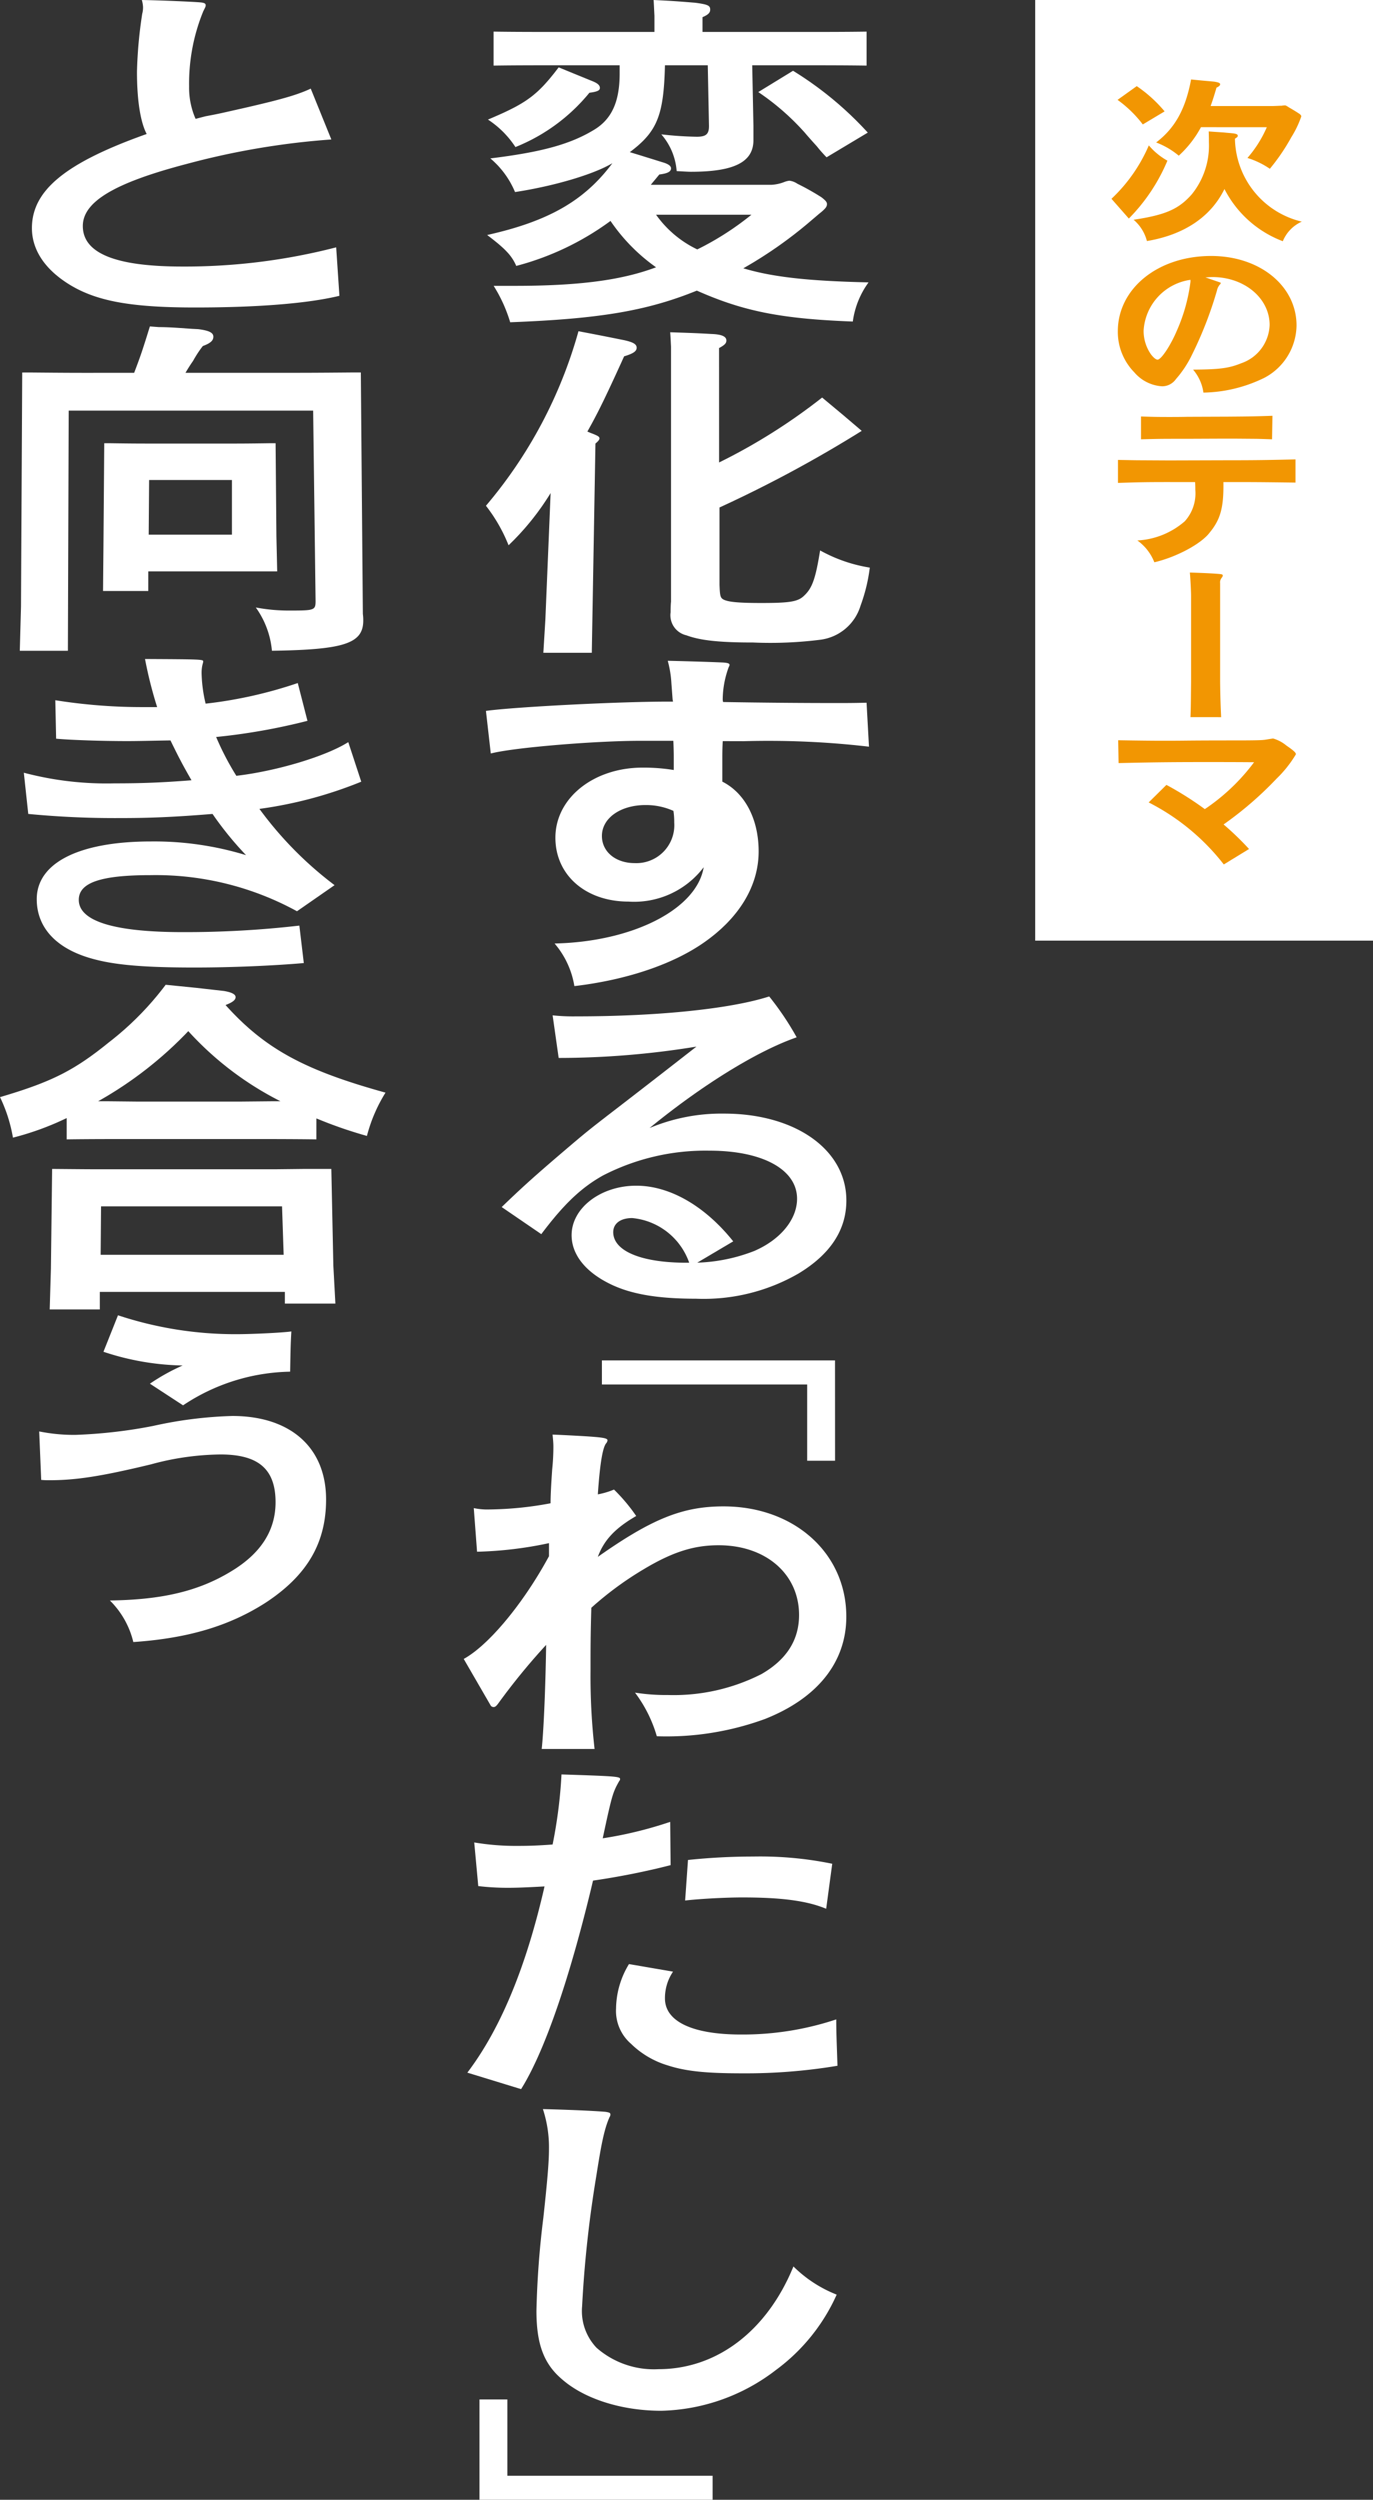 <svg xmlns="http://www.w3.org/2000/svg" width="150.197" height="273.335" viewBox="0 0 150.197 273.335">
  <rect x="0" y="0" width="150.197" height="273.335" fill="#333333" stroke="none"/>
  <g id="Group_68450" data-name="Group 68450" transform="translate(5342.921 4636)">
    <rect id="Rectangle_144322" data-name="Rectangle 144322" width="36.954" height="102.851" transform="translate(-5229.678 -4636)" fill="#fff"/>
    <path id="Path_2966" data-name="Path 2966" d="M6.8,20.13a17.459,17.459,0,0,0,4.087-5.84,7.326,7.326,0,0,0,2.033,1.671A19.915,19.915,0,0,1,8.7,22.29ZM9.565,7.812a14.738,14.738,0,0,1,3.049,2.761L10.228,12A13.027,13.027,0,0,0,7.466,9.313Zm9.566,5.07c.333.038.443.038,1,.094.353.056.486.113.486.263,0,.112-.066.168-.31.319a9.5,9.5,0,0,0,7.313,9.07,4.022,4.022,0,0,0-2.076,2.141,11.878,11.878,0,0,1-6.384-5.708c-1.481,3.04-4.42,5.013-8.483,5.688a4.527,4.527,0,0,0-1.459-2.328c3.513-.526,4.95-1.164,6.384-2.8a8.477,8.477,0,0,0,1.856-5.671c0-.339,0-.658-.021-1.184Zm-2.54-.582a11.664,11.664,0,0,1-2.429,3.117,8.6,8.6,0,0,0-2.475-1.447c2.076-1.577,3.226-3.68,3.822-6.891,1.237.133,1.391.133,2.54.244.464.075.64.15.64.282s-.131.243-.4.374c-.266.92-.443,1.447-.642,2.01h6.783l.486-.018.375-.018a.765.765,0,0,0,.243-.02l.221-.018c.088,0,.156.018.465.225.552.32.639.377,1.147.7.156.131.2.207.2.281a11.025,11.025,0,0,1-1.1,2.291,22.055,22.055,0,0,1-2.341,3.437,8.984,8.984,0,0,0-2.452-1.183,12.98,12.98,0,0,0,2.12-3.361Z" transform="translate(-5228.134 -4634.393)" fill="#f29602" stroke="rgba(0,0,0,0)" stroke-width="1"/>
    <path id="Path_2967" data-name="Path 2967" d="M18.541,25.7c.066.02.088.056.088.076,0,.037-.022.076-.088.15a1.415,1.415,0,0,0-.331.676,42.073,42.073,0,0,1-2.894,7.342,11.644,11.644,0,0,1-1.59,2.329,1.849,1.849,0,0,1-1.5.789,4.342,4.342,0,0,1-3.048-1.521,6.328,6.328,0,0,1-1.811-4.487c0-4.694,4.4-8.244,10.206-8.244,5.324,0,9.345,3.267,9.345,7.6a6.564,6.564,0,0,1-3.491,5.709,15.713,15.713,0,0,1-6.694,1.633A4.9,4.9,0,0,0,15.6,35.238c2.872-.018,3.932-.15,5.259-.694a4.585,4.585,0,0,0,3.115-4.188c0-2.929-2.762-5.239-6.253-5.239-.243,0-.4.02-.773.038Zm-3.226-.281a5.964,5.964,0,0,0-5.125,5.54,4.47,4.47,0,0,0,.817,2.628c.265.339.53.563.707.563.4,0,1.436-1.557,2.144-3.248a18.868,18.868,0,0,0,1.458-5.277Z" transform="translate(-5228.007 -4630.822)" fill="#f29602" stroke="rgba(0,0,0,0)" stroke-width="1"/>
    <path id="Path_2968" data-name="Path 2968" d="M12.947,44.3c-2.429,0-3.269.018-5.567.093V41.878c1.126.02,1.9.038,2.276.038l3.049.018h.75l5.745-.018c3.027,0,4.308-.018,7.6-.094v2.536c-4.043-.056-4.838-.056-6.671-.056H18.914c.043,2.761-.31,4.075-1.5,5.52-.929,1.239-3.645,2.686-6.054,3.249A5.314,5.314,0,0,0,9.5,50.685a8.575,8.575,0,0,0,5.191-2.1,4.555,4.555,0,0,0,1.15-3.437c0-.225,0-.413-.023-.844ZM9.9,37.127c1.547.056,2.166.056,3.2.056.333,0,1.017,0,1.856-.018l4.485-.018c2.541-.02,3.2-.038,4.839-.094l-.044,2.573c-1-.038-1.658-.056-1.945-.056L20,39.55h-.907L15,39.569c-2.806,0-3,0-5.1.056Z" transform="translate(-5228.003 -4627.589)" fill="#f29602" stroke="rgba(0,0,0,0)" stroke-width="1"/>
    <path id="Path_2969" data-name="Path 2969" d="M13.856,66.832c.044-.977.044-1.784.067-3.85V53.556c0-.377-.067-1.84-.134-2.536,1.237.039,2.5.094,3.137.151.4.038.464.056.464.188,0,.075-.022.094-.133.264a.742.742,0,0,0-.156.562v10.8c.023,1.917.067,2.874.112,3.85Z" transform="translate(-5226.548 -4624.418)" fill="#f29602" stroke="rgba(0,0,0,0)" stroke-width="1"/>
    <path id="Path_2970" data-name="Path 2970" d="M7.4,66c2.166.038,3.844.056,4.905.056.551,0,1.523,0,2.848-.018,2.123-.018,3.888-.018,5.083-.018,1.812,0,2.848-.02,3.048-.056.133,0,.4-.056.907-.133a.685.685,0,0,1,.175-.017,4.018,4.018,0,0,1,1.413.75c.863.6,1.061.79,1.061.977a12.872,12.872,0,0,1-2.121,2.667,38.535,38.535,0,0,1-5.789,5,31.6,31.6,0,0,1,2.785,2.685l-2.762,1.69A24.414,24.414,0,0,0,10.735,72.8l1.942-1.917a35.727,35.727,0,0,1,4.2,2.649,22.036,22.036,0,0,0,5.39-5.128c-2.34-.018-3.8-.018-5.169-.018-3.379,0-5.678.018-9.655.113Z" transform="translate(-5227.999 -4621.06)" fill="#f29602" stroke="rgba(0,0,0,0)" stroke-width="1"/>
    <g id="Group_68449" data-name="Group 68449">
      <path id="Path_7847" data-name="Path 7847" d="M61.183,24.231a30.419,30.419,0,0,1-10.211,4.846c-.486-1.127-1.193-1.878-3.183-3.381,6.719-1.5,10.653-3.757,13.7-7.851C59.415,19.084,55.038,20.361,50.839,21a9.67,9.67,0,0,0-2.7-3.68c5.57-.678,8.708-1.541,11.272-3.082,1.989-1.164,2.873-3.08,2.873-6.2v-.9h-6.94c-2.254,0-4.6,0-6.852.037V3.456c2.254.037,4.6.037,6.852.037H66.089V1.729C66.044.864,66.044.751,66,0c2.3.113,2.7.151,4.552.3,1.371.188,1.637.3,1.637.752,0,.338-.222.563-.84.826V3.494H82.224c2.343,0,4.729,0,7.072-.037V7.175c-2.343-.037-4.729-.037-7.072-.037H76.786l.133,6.649v1.54c0,2.405-2.122,3.456-6.852,3.456-.266,0-.84-.037-1.547-.074a6.881,6.881,0,0,0-1.68-4.02,37.722,37.722,0,0,0,3.89.263c1.016,0,1.326-.3,1.326-1.165l-.132-6.649H67.239c-.132,5.484-.84,7.25-3.845,9.5l1.237.376,2.3.715c.662.187.973.412.973.675,0,.376-.4.564-1.283.676-.485.6-.662.789-.928,1.128H78.863a4.452,4.452,0,0,0,1.415-.3,2.418,2.418,0,0,1,.575-.151,2.041,2.041,0,0,1,.884.339,27.454,27.454,0,0,1,2.608,1.464c.441.338.618.526.618.752,0,.3-.177.526-.84,1.051l-1.282,1.089a46.9,46.9,0,0,1-7.029,4.885c3.138.939,6.985,1.39,13.7,1.54a9.391,9.391,0,0,0-1.723,4.282c-7.869-.3-11.98-1.128-17.062-3.381C65.249,34,60.078,34.862,50.309,35.238A16.053,16.053,0,0,0,48.5,31.256H50.75c7.03,0,11.714-.6,15.516-2.029a19.894,19.894,0,0,1-4.906-4.959l-.089-.113Zm-1.9-15.365c.574.226.839.451.839.752,0,.262-.266.413-1.15.526a20.051,20.051,0,0,1-8.089,5.936,10.344,10.344,0,0,0-3.006-3.005c4.2-1.766,5.394-2.63,7.736-5.711l1.282.527Zm6.984,14.613a11.73,11.73,0,0,0,4.509,3.794A31.559,31.559,0,0,0,76.7,23.479ZM81.251,7.739A37.99,37.99,0,0,1,89.428,14.5l-4.509,2.7A15.225,15.225,0,0,1,83.858,16c-.441-.488-.883-.977-1.326-1.5a26.873,26.873,0,0,0-5.083-4.433Z" transform="translate(-5337.419 -4636)" fill="#fff"/>
      <path id="Path_7848" data-name="Path 7848" d="M59.117,44.263c.8.3.971.413.971.6,0,.15-.176.338-.441.563l-.4,22.878h-5.3l.221-3.606.575-13.861a28.4,28.4,0,0,1-4.6,5.71,17.543,17.543,0,0,0-2.475-4.32A50.32,50.32,0,0,0,57.79,33.144c2.387.45,2.741.526,4.995.976,1.016.226,1.37.451,1.37.827s-.354.638-1.37.939c-2.166,4.771-2.961,6.349-4.022,8.227Zm14.056,3.231a63.921,63.921,0,0,0,11.272-7.1L86.7,42.272l2.077,1.766a138.083,138.083,0,0,1-15.559,8.377v8.453c.044,1.2.089,1.427.441,1.615.531.263,1.591.376,4.156.376,3.138,0,4.022-.151,4.685-.827.884-.826,1.238-1.916,1.724-4.921A16.481,16.481,0,0,0,89.66,58.99a18.626,18.626,0,0,1-1.016,4.169,5.284,5.284,0,0,1-4.42,3.72,43.527,43.527,0,0,1-7.338.3c-3.668,0-5.79-.225-7.293-.789a2.25,2.25,0,0,1-1.724-2.517c0-.151,0-.752.045-1.165V34.834c-.045-.827-.045-.977-.09-1.578,2.167.075,2.52.075,4.509.188,1.106.037,1.636.262,1.636.714,0,.3-.177.488-.8.826Z" transform="translate(-5337.43 -4632.925)" fill="#fff"/>
      <path id="Path_7849" data-name="Path 7849" d="M73.571,74.906c-.044.9-.044,1.39-.044,2.029v2.4C76,80.58,77.5,83.435,77.5,86.966c0,3.719-2.077,7.213-5.923,9.918-3.4,2.4-8.487,4.133-14.234,4.808a9.518,9.518,0,0,0-2.166-4.658c8.576-.187,15.56-3.756,16.311-8.34a9.538,9.538,0,0,1-8.222,3.757c-4.686,0-8-2.893-8-6.987,0-4.32,4.156-7.663,9.548-7.663a20.64,20.64,0,0,1,3.4.262V76.786c0-.263,0-.9-.045-1.917H64.642c-5.083,0-14.057.752-16.444,1.39L47.667,71.6c3.272-.451,15.162-1.052,20.466-1.015l-.044-.225L67.957,68.6a11.836,11.836,0,0,0-.4-2.479c1.768.038,4.332.113,6.056.188.53.038.707.113.707.263a.49.49,0,0,1-.089.225,10.531,10.531,0,0,0-.663,3.532,1.026,1.026,0,0,0,.045.3c4.331.074,8.618.113,12.42.113,1.061,0,1.813,0,3.271-.038l.266,4.809a95.29,95.29,0,0,0-13.7-.6Zm-8.443,6.988c-2.741,0-4.774,1.427-4.774,3.381,0,1.728,1.5,2.968,3.581,2.968a4.152,4.152,0,0,0,4.332-4.433,8.12,8.12,0,0,0-.089-1.277,7.278,7.278,0,0,0-3.05-.638" transform="translate(-5337.43 -4629.868)" fill="#fff"/>
      <path id="Path_7850" data-name="Path 7850" d="M49.245,122.736c2.3-2.217,3.669-3.456,7.515-6.725,1.945-1.653,2.388-1.991,5.658-4.509,2.431-1.877,3.845-2.967,8.133-6.311a93.583,93.583,0,0,1-15.073,1.24l-.662-4.658a21.277,21.277,0,0,0,2.564.113c9.017,0,16.93-.827,21.128-2.179a31.763,31.763,0,0,1,3.006,4.47c-4.244,1.465-10.255,5.147-16.09,9.917a20.352,20.352,0,0,1,8.133-1.577c7.824,0,13.393,3.944,13.393,9.5,0,3.231-1.768,5.9-5.259,8a20.785,20.785,0,0,1-11.184,2.742c-4.155,0-7.072-.487-9.327-1.577-2.74-1.316-4.287-3.231-4.287-5.372,0-2.968,3.182-5.41,7.072-5.41,3.668,0,7.515,2.217,10.608,6.087l-3.934,2.329a18.7,18.7,0,0,0,6.233-1.277c2.873-1.24,4.685-3.456,4.685-5.711,0-3.192-3.757-5.259-9.592-5.259a24.492,24.492,0,0,0-11.625,2.706c-2.431,1.352-4.333,3.193-6.763,6.423Zm20.511,6.085a7.322,7.322,0,0,0-6.233-4.883c-1.282,0-2.077.6-2.077,1.54,0,2.028,2.961,3.306,7.78,3.344Z" transform="translate(-5337.284 -4626.752)" fill="#fff"/>
      <g id="Group_68447" data-name="Group 68447" transform="translate(50.816 144.657)">
        <path id="Path_7851" data-name="Path 7851" d="M39.339,14.716h-3.05V6.376H13.834V3.746h25.5Z" transform="translate(-5341.726 -4635.652)" fill="#fff"/>
        <path id="Path_7852" data-name="Path 7852" d="M9.327,23.039a41.9,41.9,0,0,1-7.868.939L1.1,19.207a7.091,7.091,0,0,0,1.724.15A38.265,38.265,0,0,0,9.5,18.681c0-.751.044-1.728.176-3.681a24.543,24.543,0,0,0,.133-2.479c0-.488-.045-.864-.089-1.352l.884.037c4.509.225,5.127.3,5.127.6a.679.679,0,0,1-.132.3c-.4.413-.707,2.329-.928,5.6a8.561,8.561,0,0,0,1.768-.526,19.391,19.391,0,0,1,2.43,2.892c-2.343,1.353-3.536,2.667-4.2,4.47,5.923-4.17,9.282-5.522,13.747-5.522,7.736,0,13.437,5.109,13.437,12.058,0,5-3.183,8.941-8.929,11.2a31.4,31.4,0,0,1-11.8,1.877,14.69,14.69,0,0,0-2.387-4.77,22.118,22.118,0,0,0,3.625.262,21.191,21.191,0,0,0,10.211-2.291c2.741-1.578,4.111-3.719,4.111-6.461,0-4.47-3.625-7.626-8.8-7.626-2.741,0-5.083.752-8.266,2.667a36.255,36.255,0,0,0-5.658,4.17c-.087,3.005-.087,4.321-.087,6.874a70.322,70.322,0,0,0,.441,8.565H8.531c.177-1.578.4-5.9.486-11.382a71.673,71.673,0,0,0-5.172,6.311c-.266.376-.4.488-.575.488a.386.386,0,0,1-.309-.15L0,35.7c2.741-1.5,6.542-6.086,9.327-11.232Z" transform="translate(-5343.009 -4634.964)" fill="#fff"/>
        <path id="Path_7853" data-name="Path 7853" d="M.364,77.783Q5.8,70.626,8.807,57.421c-2.077.113-2.961.151-4.022.151a27.176,27.176,0,0,1-3.227-.188l-.441-4.771a27.328,27.328,0,0,0,4.773.376c1.282,0,2.254-.038,3.8-.151a52.118,52.118,0,0,0,.973-7.663c5.747.188,6.409.225,6.409.488a.287.287,0,0,1-.087.225c-.708,1.24-.8,1.541-1.813,6.273a43.729,43.729,0,0,0,7.382-1.8l.045,4.734a81.72,81.72,0,0,1-8.487,1.69c-2.52,10.631-5.3,18.708-7.868,22.8Zm22.5-11.044a5.165,5.165,0,0,0-.884,2.93c0,2.518,3.006,3.945,8.31,3.945A32.359,32.359,0,0,0,40.721,71.96c0,1.54.044,2.329.132,5.071a60.588,60.588,0,0,1-10.432.826c-3.978,0-6.143-.225-8.132-.864a9.762,9.762,0,0,1-4.023-2.366,4.757,4.757,0,0,1-1.635-3.869,9.529,9.529,0,0,1,1.414-4.846ZM24.5,54.529a68.141,68.141,0,0,1,7.117-.376,39.3,39.3,0,0,1,8.663.789l-.663,4.922C37.538,59,34.8,58.625,30.421,58.625c-1.768,0-4.641.15-6.232.338Z" transform="translate(-5342.976 -4631.81)" fill="#fff"/>
        <path id="Path_7854" data-name="Path 7854" d="M40.123,98.952a20.759,20.759,0,0,1-6.63,8.227,21.32,21.32,0,0,1-12.555,4.47c-4.287,0-8.4-1.277-10.873-3.456-1.99-1.69-2.785-3.869-2.785-7.475a99.155,99.155,0,0,1,.752-10.144c.441-4.019.618-6.16.618-7.513a13.392,13.392,0,0,0-.663-4.4c2.874.074,5.526.188,6.852.3.443.075.531.113.531.3a.411.411,0,0,1-.089.263c-.575,1.315-.884,2.817-1.459,6.5a126.006,126.006,0,0,0-1.547,14.2,5.823,5.823,0,0,0,1.591,4.546A9.52,9.52,0,0,0,20.63,107.1c6.41,0,11.89-4.207,14.764-11.232a13.99,13.99,0,0,0,4.729,3.08" transform="translate(-5342.334 -4628.703)" fill="#fff"/>
        <path id="Path_7855" data-name="Path 7855" d="M1.578,107.718h3.05v8.34H27.082v2.63H1.578Z" transform="translate(-5342.863 -4626.009)" fill="#fff"/>
      </g>
      <g id="Group_68448" data-name="Group 68448" transform="translate(0 -133.939)">
        <path id="Path_7856" data-name="Path 7856" d="M36.915,154.915c-3.4.826-8.84,1.277-15.78,1.277-7.338,0-11.183-.752-14.233-2.817-2.387-1.616-3.625-3.644-3.625-5.86,0-4.133,3.668-7.138,12.553-10.294-.707-1.353-1.061-3.794-1.061-6.8a48.442,48.442,0,0,1,.575-6.348,2.664,2.664,0,0,0,.089-.752,3.491,3.491,0,0,0-.132-.751c2.121.037,5.613.188,6.409.262.4.038.575.114.575.3,0,.15,0,.15-.266.675a20.866,20.866,0,0,0-1.547,8.227,8.447,8.447,0,0,0,.708,3.531l1.016-.262c.132-.037.839-.151,1.857-.376,5.923-1.315,8.045-1.878,9.724-2.667l2.254,5.56a83.9,83.9,0,0,0-15.913,2.7c-7.869,2.066-11.273,4.133-11.273,6.762,0,2.968,3.537,4.433,10.875,4.433a66.2,66.2,0,0,0,16.84-2.1Z" transform="translate(-5342.706 -4624.631)" fill="#fff"/>
        <path id="Path_7857" data-name="Path 7857" d="M14.573,160.305c.618-1.615.884-2.367,1.591-4.658l.132-.413.973.074c.707,0,1.37.038,1.99.075l1.635.113.708.038c1.148.15,1.635.376,1.635.826,0,.413-.309.714-1.15,1.014a12.019,12.019,0,0,0-1.06,1.615c-.266.376-.531.79-.84,1.316h11.36c1.636,0,2.829,0,6.807-.038H39.37l.221,26.409a4.83,4.83,0,0,1,.044.714c0,2.517-2.077,3.194-9.99,3.307a9.578,9.578,0,0,0-1.767-4.734,19.171,19.171,0,0,0,3.757.338c2.652,0,2.784-.037,2.784-1.051l-.266-20.812H7.412L7.323,190.7H2.063l.132-4.846.133-25.583H3.345c3.713.038,4.951.038,6.188.038Zm1.546,23.855h-4.95l.044-4.771.089-11.383h.708c2.43.038,3.314.038,5.127.038h7.515c1.5,0,2.21,0,4.685-.038h.708l.089,10.181.087,3.831h-14.1ZM25.27,178v-5.973H16.209L16.164,178Z" transform="translate(-5342.818 -4621.602)" fill="#fff"/>
        <path id="Path_7858" data-name="Path 7858" d="M39.377,201.927A45.731,45.731,0,0,1,28.237,204.9a39.981,39.981,0,0,0,8.222,8.34l-4.111,2.854A32.184,32.184,0,0,0,16.3,212.146c-5.436,0-7.823.826-7.823,2.7,0,2.329,3.845,3.531,11.4,3.531a109.588,109.588,0,0,0,12.73-.714l.486,4.095c-3.448.3-8,.488-11.935.488-6.145,0-9.415-.338-11.979-1.2-3.448-1.164-5.3-3.381-5.3-6.273,0-3.982,4.641-6.312,12.509-6.312a34.347,34.347,0,0,1,10.388,1.5,36.424,36.424,0,0,1-3.668-4.508c-4.155.339-6.852.451-10.122.451a99.2,99.2,0,0,1-10.035-.451l-.486-4.508a35.3,35.3,0,0,0,9.9,1.165c2.829,0,5.128-.075,8.443-.339-1.016-1.765-1.458-2.629-2.3-4.357-2.343.037-3.492.074-4.729.074-2.7,0-6.145-.113-7.78-.262l-.089-4.208a60.108,60.108,0,0,0,9.328.752h1.812a45.636,45.636,0,0,1-1.327-5.259c6.056.037,6.366.037,6.366.262a.892.892,0,0,1-.045.226,3.858,3.858,0,0,0-.133,1.051,15.473,15.473,0,0,0,.443,3.344,47.873,47.873,0,0,0,10.078-2.254l1.061,4.133a67.41,67.41,0,0,1-9.99,1.766,30.336,30.336,0,0,0,2.21,4.245c4.465-.527,9.813-2.142,12.245-3.683Z" transform="translate(-5342.78 -4618.515)" fill="#fff"/>
        <path id="Path_7859" data-name="Path 7859" d="M34.692,238.014c-2.7-.037-5.348-.037-8.045-.037H14.977c-2.519,0-5.083,0-7.6.037v-2.33a31.2,31.2,0,0,1-5.88,2.142,16.55,16.55,0,0,0-1.414-4.432c5.615-1.653,8.09-2.894,11.89-5.974a32.916,32.916,0,0,0,6.233-6.311l3.359.338,3.006.339c.884.15,1.282.375,1.282.675s-.309.564-1.1.864c4.332,4.809,8.664,7.138,17.5,9.579a16.984,16.984,0,0,0-2.033,4.734,47.942,47.942,0,0,1-5.526-1.916ZM11,256.609H5.519l.132-4.47.132-10.894c3.934.037,4.022.037,4.951.037H30.316l3.182-.037h2.828l.222,10.593.222,4.133H31.244v-1.277H11Zm19.758-22.765A34.851,34.851,0,0,1,20.68,226.18a42.037,42.037,0,0,1-9.858,7.663h.884l3.315.037H26.469l3.582-.037Zm.354,16.792-.177-5.3h-19.8l-.044,5.3Z" transform="translate(-5343.002 -4615.492)" fill="#fff"/>
        <path id="Path_7860" data-name="Path 7860" d="M4.005,266.882a19.2,19.2,0,0,0,3.978.376,53.849,53.849,0,0,0,8.487-.977,45.305,45.305,0,0,1,8.664-1.089c6.364,0,10.254,3.456,10.254,9.129,0,4.771-2.077,8.3-6.586,11.27-3.978,2.555-8.486,3.907-14.5,4.321a9.517,9.517,0,0,0-2.564-4.546c5.7-.075,9.681-1.015,13.217-3.156,3.271-1.954,4.906-4.47,4.906-7.588,0-3.607-1.857-5.222-6.012-5.222a29.777,29.777,0,0,0-7.647,1.09c-5.48,1.316-8.177,1.728-11.138,1.728a8.288,8.288,0,0,1-.84-.037Zm8.62-12.7a40.8,40.8,0,0,0,13.04,2.066c1.5,0,4.906-.151,5.924-.3-.09,1.578-.09,2.142-.133,4.4a21.721,21.721,0,0,0-11.713,3.681l-3.626-2.367a22.152,22.152,0,0,1,3.581-1.99,28.942,28.942,0,0,1-8.664-1.5Z" transform="translate(-5342.638 -4612.425)" fill="#fff"/>
      </g>
    </g>
  </g>
</svg>
